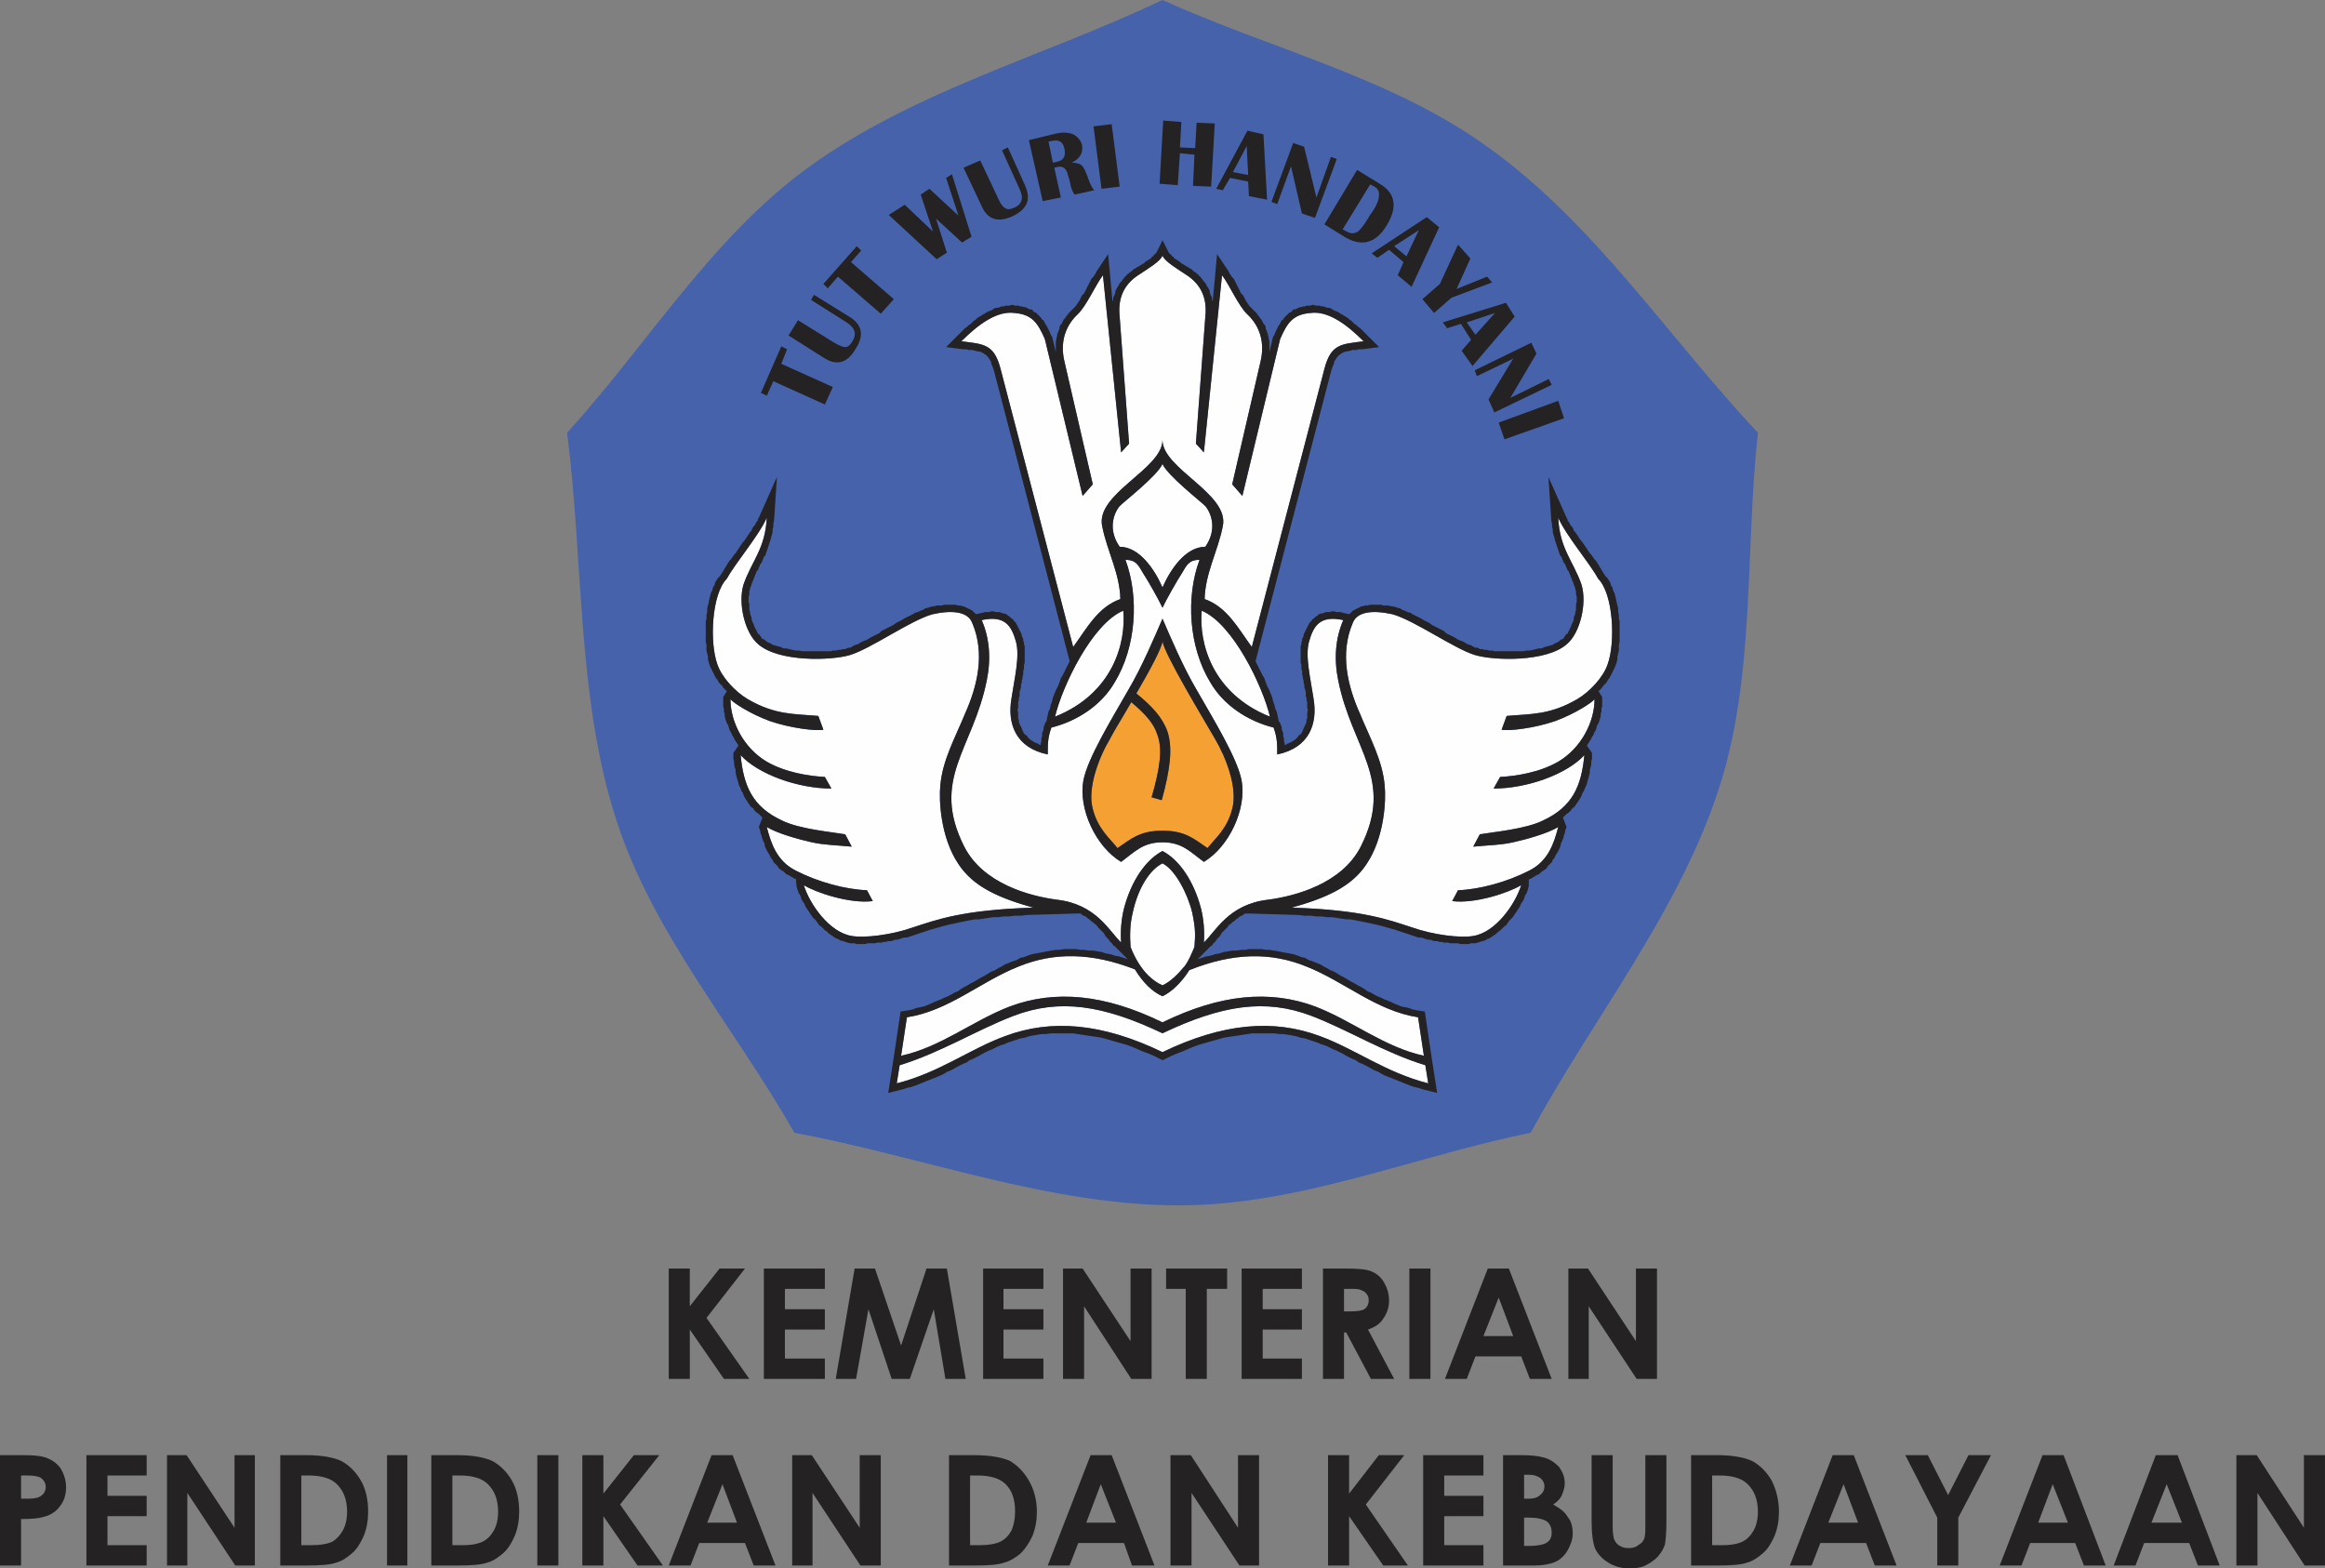 <?xml version="1.0" encoding="UTF-8"?>
<!DOCTYPE svg PUBLIC "-//W3C//DTD SVG 1.1//EN" "http://www.w3.org/Graphics/SVG/1.1/DTD/svg11.dtd">
<!-- Creator: CorelDRAW X7 -->
<svg xmlns="http://www.w3.org/2000/svg" xml:space="preserve" width="3202px" height="2160px" version="1.1" style="shape-rendering:geometricPrecision; text-rendering:geometricPrecision; image-rendering:optimizeQuality; fill-rule:evenodd; clip-rule:evenodd"
viewBox="0 0 3202 2160"
 xmlns:xlink="http://www.w3.org/1999/xlink">
 <rect x="0" y="0" width="3202" height="2160" fill="#808080" stroke="none"/>
 <defs>
  <style type="text/css">
   <![CDATA[
    .fil1 {fill:#FEFEFE}
    .fil2 {fill:#F4A033}
    .fil4 {fill:#242222}
    .fil0 {fill:#4562AB}
    .fil3 {fill:#242222;fill-rule:nonzero}
   ]]>
  </style>
 </defs>
 <g id="Layer_x0020_1">
  <path class="fil0" d="M1601 0c150,68 317,107 450,204 146,105 247,261 370,392 -18,164 -3,334 -54,491 -56,171 -173,315 -259,473 -162,33 -319,100 -484,100 -180,0 -353,-67 -530,-100 -81,-143 -194,-273 -245,-430 -55,-170 -45,-356 -68,-534 111,-122 199,-269 333,-366 145,-105 325,-153 487,-230z"/>
  <path class="fil1" d="M1601 837c5,-11 21,-39 27,-48 6,-10 9,-18 24,-18 -19,51 -15,120 15,169 18,31 51,53 87,62 5,14 5,22 5,37 44,-9 56,-42 50,-77 -4,-27 -12,-59 -6,-79 6,-21 15,-36 47,-29 -11,25 -13,54 -7,83 19,95 78,136 31,229 -26,51 -90,68 -127,73 -55,6 -73,44 -89,59 1,-15 0,-31 -4,-47 -10,-38 -30,-67 -53,-79 -23,12 -43,41 -53,79 -4,16 -5,32 -4,47 -16,-15 -34,-53 -89,-59 -37,-5 -101,-22 -127,-73 -47,-93 12,-134 31,-229 6,-29 4,-58 -7,-83 32,-7 41,8 47,29 6,20 -2,52 -6,79 -6,35 6,68 50,77 0,-15 0,-23 5,-37 36,-9 69,-31 87,-62 30,-49 34,-118 15,-169 15,0 18,8 24,18 6,9 22,37 27,48zm0 -198c-7,16 -52,51 -59,58 -9,11 -16,33 0,56 28,0 49,33 59,56 10,-23 31,-56 59,-56 16,-23 9,-45 0,-56 -7,-7 -52,-42 -59,-58zm54 202c-4,44 14,114 94,146 -10,-42 -51,-128 -94,-146zm-108 0c-43,18 -84,104 -94,146 80,-32 98,-102 94,-146zm54 582c-82,-39 -142,-48 -205,-24 -50,19 -101,51 -157,68l-4 25c59,-15 100,-47 149,-65 64,-24 134,-18 217,22 83,-40 153,-46 217,-22 49,18 90,50 149,65l-4 -25c-56,-17 -107,-49 -157,-68 -63,-24 -123,-15 -205,24zm0 -1071c3,8 20,18 32,26 19,12 30,30 27,58l-13 175 11 12 25 -244c10,13 23,43 35,54 18,17 24,40 18,65l-39 169 14 16 52 -216c10,-23 18,-34 42,-36 23,-3 48,14 73,39 -30,4 -45,3 -54,38l-100 383c-19,-26 -34,-55 -65,-66 1,-36 18,-65 25,-100 10,-45 -83,-79 -83,-119 0,40 -93,74 -83,119 7,35 24,64 25,100 -31,11 -46,40 -65,66l-100 -383c-9,-35 -24,-34 -54,-38 25,-25 50,-42 73,-39 24,2 32,13 42,36l52 216 14 -16 -39 -169c-6,-25 0,-48 18,-65 12,-11 25,-41 35,-54l25 244 11 -12 -13 -175c-3,-28 8,-46 27,-58 12,-8 29,-18 32,-26zm343 925c-31,-10 -67,-24 -165,-27 46,-13 82,-28 103,-60 25,-37 27,-89 25,-108 -3,-35 -20,-65 -34,-99 -17,-38 -28,-83 -10,-125 6,-16 28,-18 55,-12 31,9 84,47 113,56 26,8 99,10 127,-15 18,-15 28,-56 20,-82 -11,-32 -30,-49 -32,-92 11,25 43,62 55,84 21,21 24,88 13,118 -6,18 -25,38 -42,48 -38,22 -64,20 -97,23l-7 19c10,2 45,-2 74,-12 27,-10 50,-25 54,-30 0,31 -18,67 -50,86 -26,15 -59,20 -80,21l-9 16c45,0 100,-19 125,-46 -4,42 -16,71 -57,90 -24,12 -70,16 -87,19l-9 17c20,-2 37,-2 55,-6 18,-4 47,-12 62,-21 -6,23 -14,47 -40,60 -31,16 -69,26 -98,27l-8 15c32,4 79,-12 95,-22 -8,26 -35,65 -66,70 -17,3 -54,-1 -85,-12zm-686 0c31,-10 67,-24 165,-27 -46,-13 -82,-28 -103,-60 -25,-37 -27,-89 -25,-108 3,-35 20,-65 34,-99 17,-38 28,-83 10,-125 -6,-16 -28,-18 -55,-12 -31,9 -84,47 -113,56 -26,8 -99,10 -127,-15 -18,-15 -28,-56 -20,-82 11,-32 30,-49 32,-92 -11,25 -43,62 -55,84 -21,21 -24,88 -13,118 6,18 25,38 42,48 38,22 64,20 97,23l7 19c-10,2 -45,-2 -74,-12 -27,-10 -50,-25 -54,-30 0,31 18,67 50,86 26,15 59,20 80,21l9 16c-45,0 -100,-19 -125,-46 4,42 16,71 57,90 24,12 70,16 87,19l9 17c-20,-2 -37,-2 -55,-6 -18,-4 -47,-12 -62,-21 6,23 14,47 40,60 31,16 69,26 98,27l8 15c-32,4 -79,-12 -95,-22 8,26 35,65 66,70 17,3 54,-1 85,-12zm374 53c5,-7 9,-16 13,-26 1,-15 2,-23 -3,-47 -6,-25 -23,-59 -41,-68 -18,9 -34,35 -41,68 -4,16 -4,32 -3,47 6,16 15,30 24,39 0,0 0,0 0,0 6,6 13,11 20,14 11,-5 21,-15 31,-27zm-31 78c80,-39 148,-45 210,-22 52,20 95,56 150,68l-8 -53c-58,-9 -101,-49 -154,-70 -49,-20 -101,-19 -161,5 -10,16 -24,30 -37,36 -14,-6 -27,-19 -38,-37 -59,-23 -111,-24 -160,-4 -53,21 -96,61 -154,70l-8 53c55,-12 98,-48 150,-68 62,-23 130,-17 210,22zm0 -248c27,0 38,13 57,27 35,-21 59,-73 52,-112 -6,-31 -38,-83 -62,-125 -19,-32 -37,-75 -47,-98 -10,23 -28,66 -47,98 -24,42 -56,94 -62,125 -7,39 17,91 52,112 19,-14 30,-27 57,-27z"/>
  <path class="fil2" d="M1601 883c-1,10 -18,41 -36,72 22,18 36,33 43,53 7,22 4,50 -8,94l-14 -4c12,-41 15,-67 8,-86 -5,-16 -17,-29 -36,-45 -12,21 -24,40 -29,50 -15,25 -32,68 -24,97 7,28 24,41 34,54 19,-13 31,-24 62,-24 31,0 43,11 62,24 10,-13 27,-26 34,-54 8,-29 -9,-72 -24,-97 -15,-26 -70,-117 -72,-134z"/>
  <path class="fil3" d="M1076 477l8 4 -8 20 71 32 -11 24 -71 -32 -9 20 -8 -4 28 -64zm45 -71l50 31c17,11 19,26 7,44 -11,19 -26,23 -43,12l-49 -31 13 -21 50 31c7,4 12,6 15,6 4,0 7,-3 10,-8 6,-10 4,-18 -8,-26l-49 -31 4 -7zm59 -67l6 6 -14 16 59 51 -18 20 -59 -51 -14 16 -6 -6 46 -52zm131 -99l27 86 -13 8 -36 -33 15 47 -14 9 -66 -61 22 -14 39 37 -17 -51 12 -8 40 37 -17 -52 8 -5zm77 -37l24 53c8,19 3,32 -18,42 -20,9 -34,4 -42,-14l-25 -53 23 -10 25 53c3,7 6,11 10,13 3,2 7,1 12,-1 11,-5 13,-14 7,-26l-24 -53 8 -4zm48 74l-19 -84 37 -9c9,-2 17,-2 24,1 6,3 10,8 12,14 2,11 -2,19 -14,25 7,0 12,2 14,4 3,3 5,8 8,16 3,9 6,15 9,18l-27 6c-3,-4 -5,-9 -6,-15l-1 -5 -2 -6c-2,-10 -7,-14 -15,-12l-4 1 9 41 -25 5zm14 -53l5 -1c10,-2 13,-8 11,-18 -2,-10 -8,-13 -17,-11l-5 1 6 29zm81 -53l11 86 -25 3 -11 -86 25 -3zm94 40l-3 44 -25 -2 5 -87 25 2 -2 35 21 1 2 -35 25 1 -5 87 -25 -1 2 -43 -20 -2zm115 -26l5 90 -25 -5 -1 -20 -25 -5 -10 17 -9 -2 43 -80 22 5zm-42 52l21 4 -2 -40 -19 36zm143 -18l-30 81 -18 -6 -15 -65 -19 52 -8 -3 30 -81 15 5 17 70 20 -56 8 3zm-17 90l45 -75 31 19c22,13 25,32 10,57 -15,25 -34,30 -57,17l-29 -18zm25 7l6 3c5,3 10,3 15,0 4,-3 10,-11 17,-23 8,-11 12,-20 12,-26 1,-5 -1,-10 -6,-13l-6 -3 -38 62zm133 -3l-38 82 -19 -16 8 -18 -20 -17 -16 11 -8 -6 76 -50 17 14zm-62 26l17 14 17 -36 -34 22zm135 50l-56 21 -24 21 -16 -19 24 -21 25 -54 17 19 -19 42 42 -17 7 8zm31 47l-58 68 -15 -21 13 -15 -14 -22 -19 6 -6 -8 87 -27 12 19zm-66 8l12 17 27 -30 -39 13zm117 86l-79 38 -8 -18 34 -56 -50 24 -3 -8 78 -38 7 15 -36 61 53 -26 4 8zm17 46l-82 29 -8 -23 82 -30 8 24zm-553 847c-82,-39 -142,-48 -205,-24 -50,19 -101,51 -157,68l-4 25c59,-15 100,-47 149,-65 64,-24 134,-18 217,22 83,-40 153,-46 217,-22 49,18 90,50 149,65l-4 -25c-56,-17 -107,-49 -157,-68 -63,-24 -123,-15 -205,24zm0 -15c80,-39 148,-45 210,-22 52,20 95,56 150,68l-8 -53c-58,-9 -101,-49 -154,-70 -49,-20 -101,-19 -161,5 -10,16 -24,30 -37,36 -14,-6 -27,-19 -38,-37 -59,-23 -111,-24 -160,-4 -53,21 -96,61 -154,70l-8 53c55,-12 98,-48 150,-68 62,-23 130,-17 210,22zm31 -78c5,-7 9,-16 13,-26 1,-15 2,-23 -3,-47 -6,-25 -23,-59 -41,-68 -18,9 -34,35 -41,68 -4,16 -4,32 -3,47 6,16 15,30 24,39 0,0 0,0 0,0 6,6 13,11 20,14 11,-5 21,-15 31,-27zm-31 -447c-1,10 -18,41 -36,72 22,18 36,33 43,53 7,22 4,50 -8,94l-14 -4c12,-41 15,-67 8,-86 -5,-16 -17,-29 -36,-45 -12,21 -24,40 -29,50 -15,25 -32,68 -24,97 7,28 24,41 34,54 19,-13 31,-24 62,-24 31,0 43,11 62,24 10,-13 27,-26 34,-54 8,-29 -9,-72 -24,-97 -15,-26 -70,-117 -72,-134zm0 -244c-7,16 -52,51 -59,58 -9,11 -16,33 0,56 28,0 49,33 59,56 10,-23 31,-56 59,-56 16,-23 9,-45 0,-56 -7,-7 -52,-42 -59,-58zm54 202c-4,44 14,114 94,146 -10,-42 -51,-128 -94,-146zm-108 0c-43,18 -84,104 -94,146 80,-32 98,-102 94,-146zm54 -489c-3,8 -20,18 -32,26 -19,12 -30,30 -27,58l13 175 -11 12 -25 -244c-10,13 -23,43 -35,54 -18,17 -24,40 -18,65l39 169 -14 16 -52 -216c-10,-23 -18,-34 -42,-36 -23,-3 -48,14 -73,39 30,4 45,3 54,38l100 383c19,-26 34,-55 65,-66 -1,-36 -18,-65 -25,-100 -10,-45 83,-79 83,-119 0,40 93,74 83,119 -7,35 -24,64 -25,100 31,11 46,40 65,66l100 -383c9,-35 24,-34 54,-38 -25,-25 -50,-42 -73,-39 -24,2 -32,13 -42,36l-52 216 -14 -16 39 -169c6,-25 0,-48 -18,-65 -12,-11 -25,-41 -35,-54l-25 244 -11 -12 13 -175c3,-28 -8,-46 -27,-58 -12,-8 -29,-18 -32,-26zm343 925c31,11 68,15 85,12 31,-5 58,-44 66,-70 -16,10 -63,26 -95,22l8 -15c29,-1 67,-11 98,-27 26,-13 34,-37 40,-60 -15,9 -44,17 -62,21 -18,4 -35,4 -55,6l9 -17c17,-3 63,-7 87,-19 41,-19 53,-48 57,-90 -25,27 -80,46 -125,46l9 -16c21,-1 54,-6 80,-21 32,-19 50,-55 50,-86 -4,5 -27,20 -54,30 -29,10 -64,14 -74,12l7 -19c33,-3 59,-1 97,-23 17,-10 36,-30 42,-48 11,-30 8,-97 -13,-118 -12,-22 -44,-59 -55,-84 2,43 21,60 32,92 8,26 -2,67 -20,82 -28,25 -101,23 -127,15 -29,-9 -82,-47 -113,-56 -27,-6 -49,-4 -55,12 -18,42 -7,87 10,125 14,34 31,64 34,99 2,19 0,71 -25,108 -21,32 -57,47 -103,60 98,3 134,17 165,27zm-343 -117c-27,0 -38,13 -57,27 -35,-21 -59,-73 -52,-112 6,-31 38,-83 62,-125 19,-32 37,-75 47,-98 10,23 28,66 47,98 24,42 56,94 62,125 7,39 -17,91 -52,112 -19,-14 -30,-27 -57,-27zm0 -323c-5,-11 -21,-39 -27,-48 -6,-10 -9,-18 -24,-18 19,51 15,120 -15,169 -18,31 -51,53 -87,62 -5,14 -5,22 -5,37 -44,-9 -56,-42 -50,-77 4,-27 12,-59 6,-79 -6,-21 -15,-36 -47,-29 11,25 13,54 7,83 -19,95 -78,136 -31,229 26,51 90,68 127,73 55,6 73,44 89,59 -1,-15 0,-31 4,-47 10,-38 30,-67 53,-79 23,12 43,41 53,79 4,16 5,32 4,47 16,-15 34,-53 89,-59 37,-5 101,-22 127,-73 47,-93 -12,-134 -31,-229 -6,-29 -4,-58 7,-83 -32,-7 -41,8 -47,29 -6,20 2,52 6,79 6,35 -6,68 -50,77 0,-15 0,-23 -5,-37 -36,-9 -69,-31 -87,-62 -30,-49 -34,-118 -15,-169 -15,0 -18,8 -24,18 -6,9 -22,37 -27,48zm-343 440c31,-10 67,-24 165,-27 -46,-13 -82,-28 -103,-60 -25,-37 -27,-89 -25,-108 3,-35 20,-65 34,-99 17,-38 28,-83 10,-125 -6,-16 -28,-18 -55,-12 -31,9 -84,47 -113,56 -26,8 -99,10 -127,-15 -18,-15 -28,-56 -20,-82 11,-32 30,-49 32,-92 -11,25 -43,62 -55,84 -21,21 -24,88 -13,118 6,18 25,38 42,48 38,22 64,20 97,23l7 19c-10,2 -45,-2 -74,-12 -27,-10 -50,-25 -54,-30 0,31 18,67 50,86 26,15 59,20 80,21l9 16c-45,0 -100,-19 -125,-46 4,42 16,71 57,90 24,12 70,16 87,19l9 17c-20,-2 -37,-2 -55,-6 -18,-4 -47,-12 -62,-21 6,23 14,47 40,60 31,16 69,26 98,27l8 15c-32,4 -79,-12 -95,-22 8,26 35,65 66,70 17,3 54,-1 85,-12zm183 -283l3 -14 2 -4 1 -5 2 -5 1 -5 2 -5 2 -5 3 -6 2 -5 2 -6 3 -5 3 -6 3 -6 3 -6 0 -1 -104 -399 -1 -3 -1 -3 -1 -2 -1 -3 0 -2 -1 -1 -1 -2 -1 -1 -1 -2 -1 -1 -1 -1 -1 -1 -1 -1 -1 0 -1 -1 -1 -1 -1 0 -1 -1 -1 0 -2 -1 -1 0 -2 0 -2 -1 -2 0 -2 -1 -2 0 -2 0 -2 0 -3 -1 -2 0 -3 0 -23 -3 17 -17 2 -2 3 -3 2 -2 2 -2 3 -2 2 -2 3 -2 2 -2 2 -2 3 -2 2 -2 3 -2 2 -1 3 -2 2 -1 3 -2 2 -1 3 -1 2 -1 3 -2 2 -1 3 0 3 -1 2 -1 3 0 3 -1 2 0 3 0 3 -1 2 0 3 1 2 0 3 0 2 1 2 0 3 1 2 0 2 1 2 1 2 1 2 0 2 1 1 2 2 1 2 1 1 1 2 2 1 1 2 2 1 1 1 2 2 1 1 2 1 2 1 2 1 1 1 2 1 2 1 2 1 2 1 2 1 3 2 3 5 21 0 0 0 -3 0 -2 0 -3 0 -2 0 -3 0 -2 1 -3 0 -2 1 -3 0 -2 1 -2 1 -3 1 -2 0 -2 1 -3 2 -2 1 -2 1 -2 1 -2 2 -2 1 -2 2 -2 1 -2 2 -2 2 -2 2 -2 1 -1 1 -1 1 -1 1 -1 1 -1 1 -2 1 -1 1 -2 1 -1 1 -2 1 -2 1 -2 1 -2 1 -1 2 -2 1 -2 1 -2 1 -2 1 -2 1 -2 1 -2 1 -2 1 -2 1 -2 1 -2 1 -1 2 -2 1 -2 1 -1 1 -2 1 -2 16 -24 6 65 0 0 1 -2 0 -3 1 -2 1 -2 1 -3 0 -2 1 -2 1 -2 2 -3 1 -2 1 -2 1 -1 2 -2 1 -2 2 -2 1 -2 2 -1 1 -2 2 -1 2 -2 2 -1 2 -2 1 -1 2 -1 3 -2 2 -1 3 -2 2 -1 3 -2 2 -2 2 -1 3 -2 2 -1 1 -2 2 -1 1 -2 2 -1 0 -1 1 0 9 -18 9 18 1 0 0 1 2 1 1 2 2 1 1 2 2 1 3 2 2 1 2 2 3 2 2 1 3 2 2 1 3 2 2 1 1 1 2 2 2 1 2 2 2 1 1 2 2 1 1 2 2 2 1 2 2 2 1 1 1 2 1 2 2 3 1 2 1 2 0 2 1 3 1 2 1 2 0 3 1 2 0 0 6 -65 16 24 1 2 1 2 1 1 1 2 2 2 1 1 1 2 1 2 1 2 1 2 1 2 1 2 1 2 1 2 1 2 1 2 2 2 1 1 1 2 1 2 1 2 1 2 1 1 1 2 1 1 1 2 1 1 1 1 1 1 1 1 1 1 2 2 2 2 2 2 1 2 2 2 1 2 2 2 1 2 1 2 1 2 2 2 1 3 0 2 1 2 1 3 1 2 0 2 1 3 0 2 1 3 0 2 0 3 0 2 0 3 0 2 0 3 0 0 5 -21 2 -3 1 -3 1 -2 1 -2 1 -2 1 -2 1 -2 1 -1 1 -2 1 -2 1 -2 2 -1 1 -2 1 -1 2 -2 1 -1 2 -2 1 -1 2 -1 2 -1 1 -2 2 -1 2 0 2 -1 2 -1 2 -1 2 0 3 -1 2 0 2 -1 3 0 2 0 3 -1 2 0 3 1 3 0 2 0 3 1 3 0 2 1 3 1 3 0 2 1 3 2 2 1 3 1 2 1 3 2 2 1 3 2 2 1 3 2 2 2 3 2 2 2 2 2 3 2 2 2 3 2 2 2 2 2 3 3 2 2 17 17 -23 3 -3 0 -2 0 -3 1 -2 0 -2 0 -2 0 -2 1 -2 0 -2 1 -2 0 -1 0 -2 1 -1 0 -1 1 -1 0 -1 1 -1 1 -1 0 -1 1 -1 1 -1 1 -1 1 -1 2 -1 1 -1 2 -1 1 0 2 -1 3 -1 2 -1 3 -1 3 -104 399 0 1 3 6 3 6 3 6 3 5 2 6 2 5 3 6 2 5 2 5 1 5 2 5 1 5 2 4 3 14 1 0 3 8 0 3 1 2 1 3 0 2 0 2 1 3 0 2 0 2 1 3 0 2 0 0 1 0 3 -2 3 -1 2 -1 3 -2 2 -1 2 -2 2 -2 1 -2 2 -1 2 -2 1 -2 1 -2 1 -3 1 -2 1 -2 1 -2 1 -3 0 -2 1 -3 0 -2 0 -3 0 -3 1 -3 -1 -3 0 -2 0 -3 0 -3 -1 -3 0 -3 -1 -2 0 -3 0 -3 -2 -7 0 -3 -1 -3 0 -3 -1 -2 0 -3 -1 -3 0 -2 0 -3 -1 -3 0 -3 0 -2 -1 -3 0 -3 0 -2 0 -3 0 -3 0 -2 0 -3 0 -2 0 -3 0 -2 1 -3 0 -2 1 -3 0 -2 1 -2 1 -2 0 -2 1 -2 1 -2 1 -2 1 -2 1 -2 1 -2 1 -2 1 -2 1 -1 2 -2 1 -2 2 -1 2 -2 1 -1 2 -1 2 -2 3 -1 2 0 2 -1 3 -1 2 0 3 0 3 -1 3 0 3 1 2 0 4 0 3 1 9 2 2 -2 1 -1 2 -2 2 -1 2 -1 2 -1 2 -1 2 -1 2 -1 2 0 2 -1 2 0 2 0 3 -1 2 0 2 0 2 0 3 0 2 0 3 0 2 0 3 1 2 0 3 0 2 0 3 1 2 0 4 1 3 1 4 1 3 2 3 1 4 2 4 1 3 2 4 2 4 2 4 2 3 2 4 2 4 2 4 3 4 2 4 2 4 2 4 2 3 3 4 2 4 2 4 2 3 2 4 2 3 1 4 2 3 2 3 1 3 1 3 2 2 1 3 0 2 1 2 1 3 0 3 1 3 0 4 1 4 0 3 1 4 0 4 0 5 0 4 0 4 0 5 0 4 0 5 0 4 0 5 -1 4 0 5 -1 4 -1 4 -1 4 0 4 -2 4 -1 4 -1 3 -1 3 -2 3 -1 3 -2 2 -2 3 -1 1 -1 1 -2 1 -1 1 -2 2 -1 1 -2 1 -2 1 -2 1 -2 1 -2 1 -3 1 -2 1 -2 1 -3 0 -3 1 -2 1 -3 0 -2 1 -3 0 -3 0 -2 0 -3 1 -3 0 -2 0 -3 0 -2 -1 -3 0 -2 0 -3 -1 -2 0 -2 -1 -2 -1 -3 -1 -3 -1 -2 -1 -3 -1 -2 -1 -3 -1 -2 -1 -3 -2 -2 -1 -3 -1 -2 -1 -3 -2 -2 -1 -3 -1 -2 -1 -3 -2 -2 -1 -3 -1 -3 -1 -3 -1 -3 -1 -3 -1 -3 -1 -3 -1 -4 -1 -3 -1 -4 0 -4 -1 -3 0 -4 -1 -5 -4 -60 24 54 1 2 1 2 1 3 2 2 1 3 2 2 2 3 1 3 2 2 2 3 2 3 2 3 2 3 2 2 2 3 2 3 4 6 2 3 2 2 2 3 2 3 2 2 2 3 2 3 1 2 2 3 1 2 2 3 1 2 1 1 1 2 3 3 2 3 2 3 1 4 2 3 1 4 2 4 1 4 1 4 1 5 1 4 1 4 0 5 1 4 0 5 1 4 0 5 0 5 0 4 0 5 0 4 0 5 -1 4 0 4 0 4 -1 4 -1 4 0 4 -1 4 -1 3 -1 3 -1 2 -1 2 -1 2 -1 2 -1 2 -1 2 -1 2 -1 2 -2 2 -1 2 -1 2 -2 2 -1 1 -2 2 -1 2 -2 2 -1 1 -2 2 0 0 5 8 0 6 0 4 0 3 -1 3 0 4 -1 3 0 3 -1 4 -1 3 -1 3 -2 3 -1 4 -1 3 -2 3 -1 3 -2 3 -2 4 -2 3 -2 3 -1 2 7 10 0 8 -1 4 0 4 -1 4 -1 3 0 4 -1 4 -1 4 -1 3 -1 4 -1 3 -2 4 -1 3 -2 3 -1 3 -2 4 -2 3 -2 3 -2 3 -2 3 -3 2 -2 3 -3 3 -3 2 -3 3 -2 2 5 13 -2 5 0 2 -1 3 -1 2 0 2 -1 2 -1 3 -1 2 -1 2 0 2 -1 3 -1 2 -1 2 -1 2 -2 3 -1 2 -1 2 -1 2 -2 2 -1 3 -2 2 -2 2 -2 2 -1 2 -2 2 -3 2 -2 1 -2 2 -2 2 -3 1 -3 2 -2 1 -3 2 -3 1 0 0 0 9 -1 4 -1 3 -1 3 -2 3 -1 3 -1 3 -2 3 -2 3 -1 3 -2 3 -2 3 -2 3 -2 3 -2 3 -2 2 -3 3 -2 3 -2 3 -3 2 -3 3 -2 2 -3 2 -3 3 -3 2 -3 2 -3 2 -3 1 -3 2 -4 1 -3 1 -3 1 -4 1 -2 0 -2 0 -2 0 -2 1 -3 0 -2 0 -2 0 -3 0 -3 0 -2 -1 -3 0 -3 0 -3 0 -2 0 -3 -1 -3 0 -3 0 -3 -1 -3 0 -3 -1 -4 0 -3 -1 -3 -1 -3 0 -3 -1 -3 -1 -3 -1 -4 0 -3 -1 -3 -1 -3 -1 -3 -1 -3 -1 -3 -1 -3 -1 -3 -1 -3 -1 -3 -1 -3 -1 -4 -1 -3 -1 -4 -1 -3 -1 -4 -1 -4 -1 -4 -1 -5 -1 -4 -1 -5 -1 -5 -1 -5 -1 -5 -1 -6 -1 -5 0 -7 -1 -6 -1 -7 -1 -7 0 -7 -1 -7 0 -8 -1 -9 0 -8 -1 -67 -2 -7 0 -1 1 -3 2 -3 1 -2 2 -3 2 -2 2 -3 2 -2 2 -3 2 -2 3 -2 2 -2 2 -2 2 -2 2 -1 2 -2 3 -2 2 -2 2 -1 2 -2 2 -2 2 -1 2 -2 1 -18 18 6 -2 6 -2 6 -1 6 -2 6 -1 6 -2 6 -1 6 -1 6 0 6 -1 5 0 6 -1 6 0 6 0 5 0 6 1 5 0 6 1 6 1 5 1 5 1 6 1 5 1 6 2 5 2 5 1 5 3 6 2 5 2 5 2 5 3 4 2 5 3 5 2 5 3 5 3 4 2 5 3 5 3 4 2 5 3 4 2 5 3 4 3 5 2 5 3 4 2 5 2 4 2 5 2 5 2 4 2 5 2 5 2 5 1 5 1 5 2 5 1 12 2 10 67 7 45 -20 -5 -6 -2 -5 -1 -6 -2 -5 -2 -5 -2 -5 -2 -5 -2 -5 -2 -5 -2 -5 -2 -4 -2 -5 -3 -5 -2 -4 -2 -5 -3 -4 -2 -4 -2 -5 -2 -4 -3 -5 -2 -4 -2 -4 -2 -5 -3 -4 -2 -4 -2 -5 -2 -4 -2 -4 -2 -5 -2 -4 -1 -4 -2 -6 -2 -6 -2 -6 -2 -6 -1 -6 -2 -5 -1 -6 -1 -6 -1 -6 0 -7 -1 -6 0 -6 0 -6 0 -6 0 -7 0 -6 1 -7 1 -6 1 -7 1 -7 1 -6 1 -7 2 -7 2 -7 2 -7 2 -7 2 -8 3 -7 3 -7 3 -8 3 -7 3 -12 6 -12 -6 -7 -3 -8 -3 -7 -3 -7 -3 -8 -3 -7 -2 -7 -2 -7 -2 -7 -2 -7 -2 -6 -1 -7 -1 -7 -1 -6 -1 -7 -1 -6 -1 -7 0 -6 0 -6 0 -6 0 -6 0 -7 1 -6 0 -6 1 -6 1 -5 1 -6 2 -6 1 -6 2 -6 2 -6 2 -4 2 -4 1 -5 2 -4 2 -4 2 -5 2 -4 2 -4 2 -5 3 -4 2 -4 2 -5 2 -4 3 -5 2 -4 2 -4 2 -5 3 -4 2 -5 2 -5 3 -4 2 -5 2 -5 2 -5 2 -5 2 -5 2 -5 2 -5 2 -6 2 -5 1 -6 2 -20 5 7 -45 10 -67 12 -2 5 -1 5 -2 5 -1 5 -1 5 -2 5 -2 4 -2 5 -2 5 -2 4 -2 5 -2 4 -2 5 -3 5 -2 4 -3 5 -3 4 -2 5 -3 4 -2 5 -3 5 -3 4 -2 5 -3 5 -3 5 -2 5 -3 4 -2 5 -3 5 -2 5 -2 6 -2 5 -3 5 -1 5 -2 6 -2 5 -1 6 -1 5 -1 5 -1 6 -1 6 -1 5 0 6 -1 5 0 6 0 6 0 6 1 5 0 6 1 6 0 6 1 6 1 6 2 6 1 6 2 6 1 6 2 6 2 -18 -18 -2 -1 -1 -2 -2 -2 -2 -2 -1 -2 -2 -2 -2 -2 -2 -3 -1 -2 -2 -2 -2 -2 -2 -2 -2 -2 -2 -3 -3 -2 -2 -2 -3 -2 -2 -2 -3 -2 -2 -2 -3 -1 -3 -2 -1 -1 -7 0 -67 2 -8 1 -9 0 -8 1 -7 0 -7 1 -7 0 -7 1 -6 1 -7 1 -5 0 -6 1 -5 1 -5 1 -5 1 -5 1 -4 1 -5 1 -4 1 -4 1 -4 1 -3 1 -4 1 -3 1 -4 1 -3 1 -3 1 -3 1 -3 1 -3 1 -3 1 -3 1 -3 1 -3 1 -3 1 -3 1 -4 0 -3 1 -3 1 -3 1 -3 0 -3 1 -3 1 -4 0 -3 1 -3 0 -3 1 -3 0 -3 0 -3 1 -2 0 -3 0 -3 0 -3 0 -2 1 -3 0 -3 0 -2 0 -2 0 -3 0 -2 -1 -2 0 -2 0 -2 0 -4 -1 -3 -1 -3 -1 -4 -1 -3 -2 -3 -1 -3 -2 -3 -2 -3 -2 -3 -3 -3 -2 -2 -2 -3 -3 -3 -2 -2 -3 -2 -3 -3 -3 -2 -2 -2 -3 -2 -3 -2 -3 -2 -3 -2 -3 -1 -3 -2 -3 -2 -3 -1 -3 -1 -3 -2 -3 -1 -3 -1 -3 -1 -3 -1 -11 -2 0 -3 -2 -2 -1 -3 -2 -3 -1 -2 -2 -2 -2 -2 -1 -3 -2 -2 -2 -1 -2 -2 -2 -2 -2 -2 -2 -1 -3 -2 -2 -1 -2 -1 -2 -1 -2 -2 -3 -1 -2 -1 -2 -1 -2 -1 -3 0 -2 -1 -2 -1 -2 -1 -3 -1 -2 0 -2 -1 -2 -1 -3 0 -2 -2 -5 5 -13 -2 -2 -3 -3 -3 -2 -3 -3 -2 -3 -3 -2 -2 -3 -2 -3 -2 -3 -2 -3 -2 -4 -1 -3 -2 -3 -1 -3 -2 -4 -1 -3 -1 -4 -1 -3 -1 -4 -1 -4 0 -4 -1 -3 -1 -4 0 -4 -1 -4 0 -8 7 -10 -1 -2 -2 -3 -2 -3 -2 -4 -2 -3 -1 -3 -2 -3 -1 -3 -1 -4 -2 -3 -1 -3 -1 -3 -1 -4 0 -3 -1 -3 0 -4 -1 -3 0 -3 0 -4 0 -6 5 -8 0 0 -2 -2 -1 -1 -2 -2 -1 -2 -2 -2 -1 -1 -2 -2 -1 -2 -1 -2 -2 -2 -1 -2 -1 -2 -1 -2 -1 -2 -1 -2 -1 -2 -1 -2 -1 -2 -1 -3 -1 -3 -1 -4 0 -4 -1 -4 -1 -4 0 -4 0 -4 -1 -4 0 -5 0 -4 0 -5 0 -4 0 -5 0 -5 1 -4 0 -5 1 -4 0 -5 1 -4 1 -4 1 -5 1 -4 1 -4 2 -4 1 -4 2 -3 1 -4 2 -3 2 -3 3 -3 1 -2 1 -1 1 -2 2 -3 1 -2 2 -3 1 -2 2 -3 2 -3 2 -2 2 -3 2 -3 2 -2 2 -3 4 -6 2 -3 2 -3 2 -2 2 -3 2 -3 2 -3 2 -3 2 -2 1 -3 2 -3 2 -2 1 -3 2 -2 1 -3 1 -2 1 -2 24 -54 -4 60 -1 5 0 4 -1 3 0 4 -1 4 -1 3 -1 4 -1 3 -1 3 -1 3 -1 3 -1 3 -1 3 -1 3 -2 2 -1 3 -1 2 -1 3 -2 2 -1 3 -1 2 -1 3 -2 2 -1 3 -1 2 -1 3 -1 2 -1 3 -1 2 -1 3 -1 3 -1 2 0 2 -1 2 0 3 0 2 -1 3 0 2 0 3 0 2 1 3 0 3 0 2 0 3 1 3 0 2 1 3 1 2 0 3 1 3 1 2 1 2 1 3 1 2 1 2 1 2 1 2 1 2 2 1 1 2 1 1 1 2 1 1 3 1 2 2 3 2 3 1 3 2 3 1 4 1 4 1 4 2 4 0 4 1 4 1 5 1 4 0 5 1 4 0 5 0 4 0 5 0 4 0 4 0 5 0 4 0 4 0 3 -1 4 0 4 -1 3 0 3 -1 3 0 2 -1 2 -1 3 0 2 -1 3 -2 3 -1 3 -1 3 -2 4 -2 3 -1 4 -2 3 -2 4 -2 4 -2 4 -2 3 -3 4 -2 4 -2 4 -2 4 -2 4 -3 4 -2 4 -2 3 -2 4 -2 4 -2 4 -2 3 -2 4 -1 4 -2 3 -1 3 -2 4 -1 3 -1 4 -1 2 0 3 -1 2 0 3 0 2 0 3 -1 2 0 3 0 2 0 3 0 2 0 2 0 2 0 3 1 2 0 2 0 2 1 2 0 2 1 2 1 2 1 2 1 2 1 2 1 2 2 1 1 2 2 9 -2 3 -1 4 0 2 0 3 -1 3 0 3 1 3 0 2 0 3 1 2 1 2 0 3 1 2 2 2 1 1 1 2 2 2 1 1 2 2 2 1 1 1 2 1 2 1 2 1 2 1 2 1 2 1 2 1 2 0 2 1 2 1 2 0 2 1 3 0 2 1 3 0 2 0 3 0 2 0 3 0 2 0 3 0 3 0 2 0 3 -1 3 0 2 0 3 -1 3 0 3 0 2 -1 3 0 3 -1 2 0 3 -1 3 0 3 -2 7 0 3 0 3 -1 2 0 3 -1 3 0 3 0 3 0 2 -1 3 1 3 0 3 0 3 0 2 1 3 0 2 1 3 1 2 1 2 1 2 1 3 1 2 1 2 2 2 2 1 1 2 2 2 2 2 2 1 3 2 2 1 3 1 3 2 1 0 0 0 0 -2 1 -3 0 -2 0 -2 1 -3 0 -2 0 -2 1 -3 1 -2 0 -3 3 -8 1 0z"/>
  <path class="fil4" d="M921 1747l29 0 0 52 41 -52 35 0 -53 68 59 84 -35 0 -47 -68 0 68 -29 0 0 -152zm131 0l84 0 0 28 -55 0 0 28 55 0 0 28 -55 0 0 40 55 0 0 28 -84 0 0 -152zm125 0l28 0 36 106 35 -106 28 0 26 152 -28 0 -16 -96 -33 96 -25 0 -32 -96 -17 96 -28 0 26 -152zm177 0l83 0 0 28 -55 0 0 28 55 0 0 28 -55 0 0 40 55 0 0 28 -83 0 0 -152zm110 0l27 0 66 100 0 -100 29 0 0 152 -28 0 -65 -100 0 100 -29 0 0 -152zm142 0l84 0 0 28 -28 0 0 124 -29 0 0 -124 -27 0 0 -28zm104 0l83 0 0 28 -54 0 0 28 54 0 0 28 -54 0 0 40 54 0 0 28 -83 0 0 -152zm112 0l31 0c17,0 29,1 36,4 7,3 13,8 17,15 4,7 7,15 7,25 0,10 -3,18 -8,25 -4,7 -12,12 -21,15l36 68 -32 0 -34 -64 -3 0 0 64 -29 0 0 -152zm29 59l9 0c9,0 16,-1 19,-3 4,-3 6,-7 6,-12 0,-4 -1,-7 -3,-9 -2,-3 -4,-4 -7,-5 -3,-2 -8,-2 -16,-2l-8 0 0 31zm90 -59l29 0 0 152 -29 0 0 -152zm108 0l29 0 59 152 -30 0 -12 -31 -63 0 -12 31 -30 0 59 -152zm15 40l-21 53 41 0 -20 -53zm96 -40l27 0 66 100 0 -100 29 0 0 152 -28 0 -66 -100 0 100 -28 0 0 -152zm-2160 257l31 0c16,0 28,1 36,5 7,3 13,8 17,14 4,7 7,16 7,25 0,11 -3,20 -9,27 -5,7 -13,12 -22,14 -6,2 -16,3 -31,3l0 64 -29 0 0 -152zm29 60l9 0c7,0 13,-1 15,-2 3,-1 5,-3 7,-5 2,-3 3,-6 3,-9 0,-6 -3,-10 -7,-13 -4,-2 -10,-3 -19,-3l-8 0 0 32zm90 -60l83 0 0 28 -54 0 0 28 54 0 0 28 -54 0 0 40 54 0 0 28 -83 0 0 -152zm111 0l27 0 66 100 0 -100 28 0 0 152 -27 0 -66 -100 0 100 -28 0 0 -152zm156 0l35 0c22,0 38,3 49,8 11,6 20,15 27,27 7,12 10,27 10,43 0,12 -2,23 -6,33 -4,9 -9,18 -16,24 -7,6 -14,11 -22,13 -8,3 -22,4 -42,4l-35 0 0 -152zm29 28l0 96 14 0c13,0 23,-2 29,-5 5,-3 10,-8 14,-15 4,-7 6,-16 6,-26 0,-17 -5,-29 -14,-38 -8,-8 -21,-12 -39,-12l-10 0zm118 -28l28 0 0 152 -28 0 0 -152zm61 0l35 0c22,0 38,3 49,8 11,6 20,15 27,27 7,12 10,27 10,43 0,12 -2,23 -6,33 -4,9 -9,18 -16,24 -7,6 -14,11 -22,13 -8,3 -22,4 -42,4l-35 0 0 -152zm29 28l0 96 14 0c13,0 22,-2 28,-5 6,-3 11,-8 15,-15 4,-7 6,-16 6,-26 0,-17 -5,-29 -14,-38 -8,-8 -21,-12 -39,-12l-10 0zm117 -28l29 0 0 152 -29 0 0 -152zm62 0l29 0 0 53 42 -53 35 0 -54 68 59 84 -35 0 -47 -68 0 68 -29 0 0 -152zm178 0l29 0 59 152 -30 0 -12 -31 -63 0 -12 31 -30 0 59 -152zm15 40l-21 53 41 0 -20 -53zm96 -40l27 0 66 100 0 -100 29 0 0 152 -28 0 -66 -100 0 100 -28 0 0 -152zm216 0l34 0c22,0 39,3 50,8 10,6 19,15 26,27 7,12 11,27 11,43 0,12 -2,23 -6,33 -4,9 -10,18 -16,24 -7,6 -15,11 -23,13 -8,3 -22,4 -41,4l-35 0 0 -152zm29 28l0 96 13 0c13,0 23,-2 29,-5 6,-3 11,-8 15,-15 3,-7 5,-16 5,-26 0,-17 -4,-29 -13,-38 -8,-8 -21,-12 -39,-12l-10 0zm166 -28l29 0 59 152 -31 0 -11 -31 -63 0 -12 31 -30 0 59 -152zm14 40l-20 53 41 0 -21 -53zm96 -40l28 0 65 100 0 -100 29 0 0 152 -27 0 -66 -100 0 100 -29 0 0 -152zm217 0l29 0 0 53 41 -53 35 0 -53 68 58 84 -34 0 -47 -68 0 68 -29 0 0 -152zm131 0l83 0 0 28 -54 0 0 28 54 0 0 28 -54 0 0 40 54 0 0 28 -83 0 0 -152zm110 152l0 -152 24 0c14,0 24,1 31,3 9,2 16,7 22,13 5,7 8,14 8,23 0,6 -2,11 -4,16 -2,5 -6,9 -12,13 9,5 16,10 20,17 5,6 7,14 7,23 0,8 -3,16 -7,23 -4,7 -10,13 -17,16 -7,3 -17,5 -29,5l-43 0zm29 -125l0 33 6 0c8,0 13,-2 16,-5 4,-3 6,-7 6,-12 0,-5 -2,-8 -5,-11 -4,-3 -9,-5 -16,-5l-7 0zm0 59l0 39 7 0c12,0 21,-2 25,-5 4,-3 6,-7 6,-13 0,-7 -2,-12 -7,-16 -5,-3 -13,-5 -25,-5l-6 0zm93 -86l29 0 0 98c0,9 1,15 2,18 2,4 4,7 8,9 3,2 7,3 12,3 5,0 10,-1 13,-4 4,-2 7,-5 8,-8 2,-4 2,-11 2,-21l0 -95 29 0 0 91c0,15 -1,26 -2,32 -2,6 -5,11 -10,17 -5,5 -11,9 -17,12 -6,3 -14,4 -22,4 -11,0 -21,-3 -29,-8 -8,-5 -14,-11 -18,-19 -3,-7 -5,-20 -5,-38l0 -91zm137 0l35 0c22,0 38,3 49,8 11,6 20,15 27,27 6,12 10,27 10,43 0,12 -2,23 -6,33 -4,9 -9,18 -16,24 -7,6 -14,11 -22,13 -8,3 -22,4 -42,4l-35 0 0 -152zm29 28l0 96 14 0c13,0 22,-2 28,-5 6,-3 11,-8 15,-15 4,-7 6,-16 6,-26 0,-17 -5,-29 -14,-38 -8,-8 -21,-12 -39,-12l-10 0zm166 -28l29 0 59 152 -30 0 -12 -31 -63 0 -12 31 -30 0 59 -152zm15 40l-21 53 41 0 -20 -53zm85 -40l31 0 28 55 28 -55 31 0 -45 86 0 66 -29 0 0 -66 -44 -86zm189 0l29 0 58 152 -30 0 -12 -31 -62 0 -12 31 -30 0 59 -152zm14 40l-20 53 41 0 -21 -53zm142 -40l30 0 58 152 -30 0 -12 -31 -62 0 -12 31 -30 0 58 -152zm15 40l-21 53 42 0 -21 -53zm96 -40l28 0 65 100 0 -100 29 0 0 152 -28 0 -65 -100 0 100 -29 0 0 -152z"/>
 </g>
</svg>
